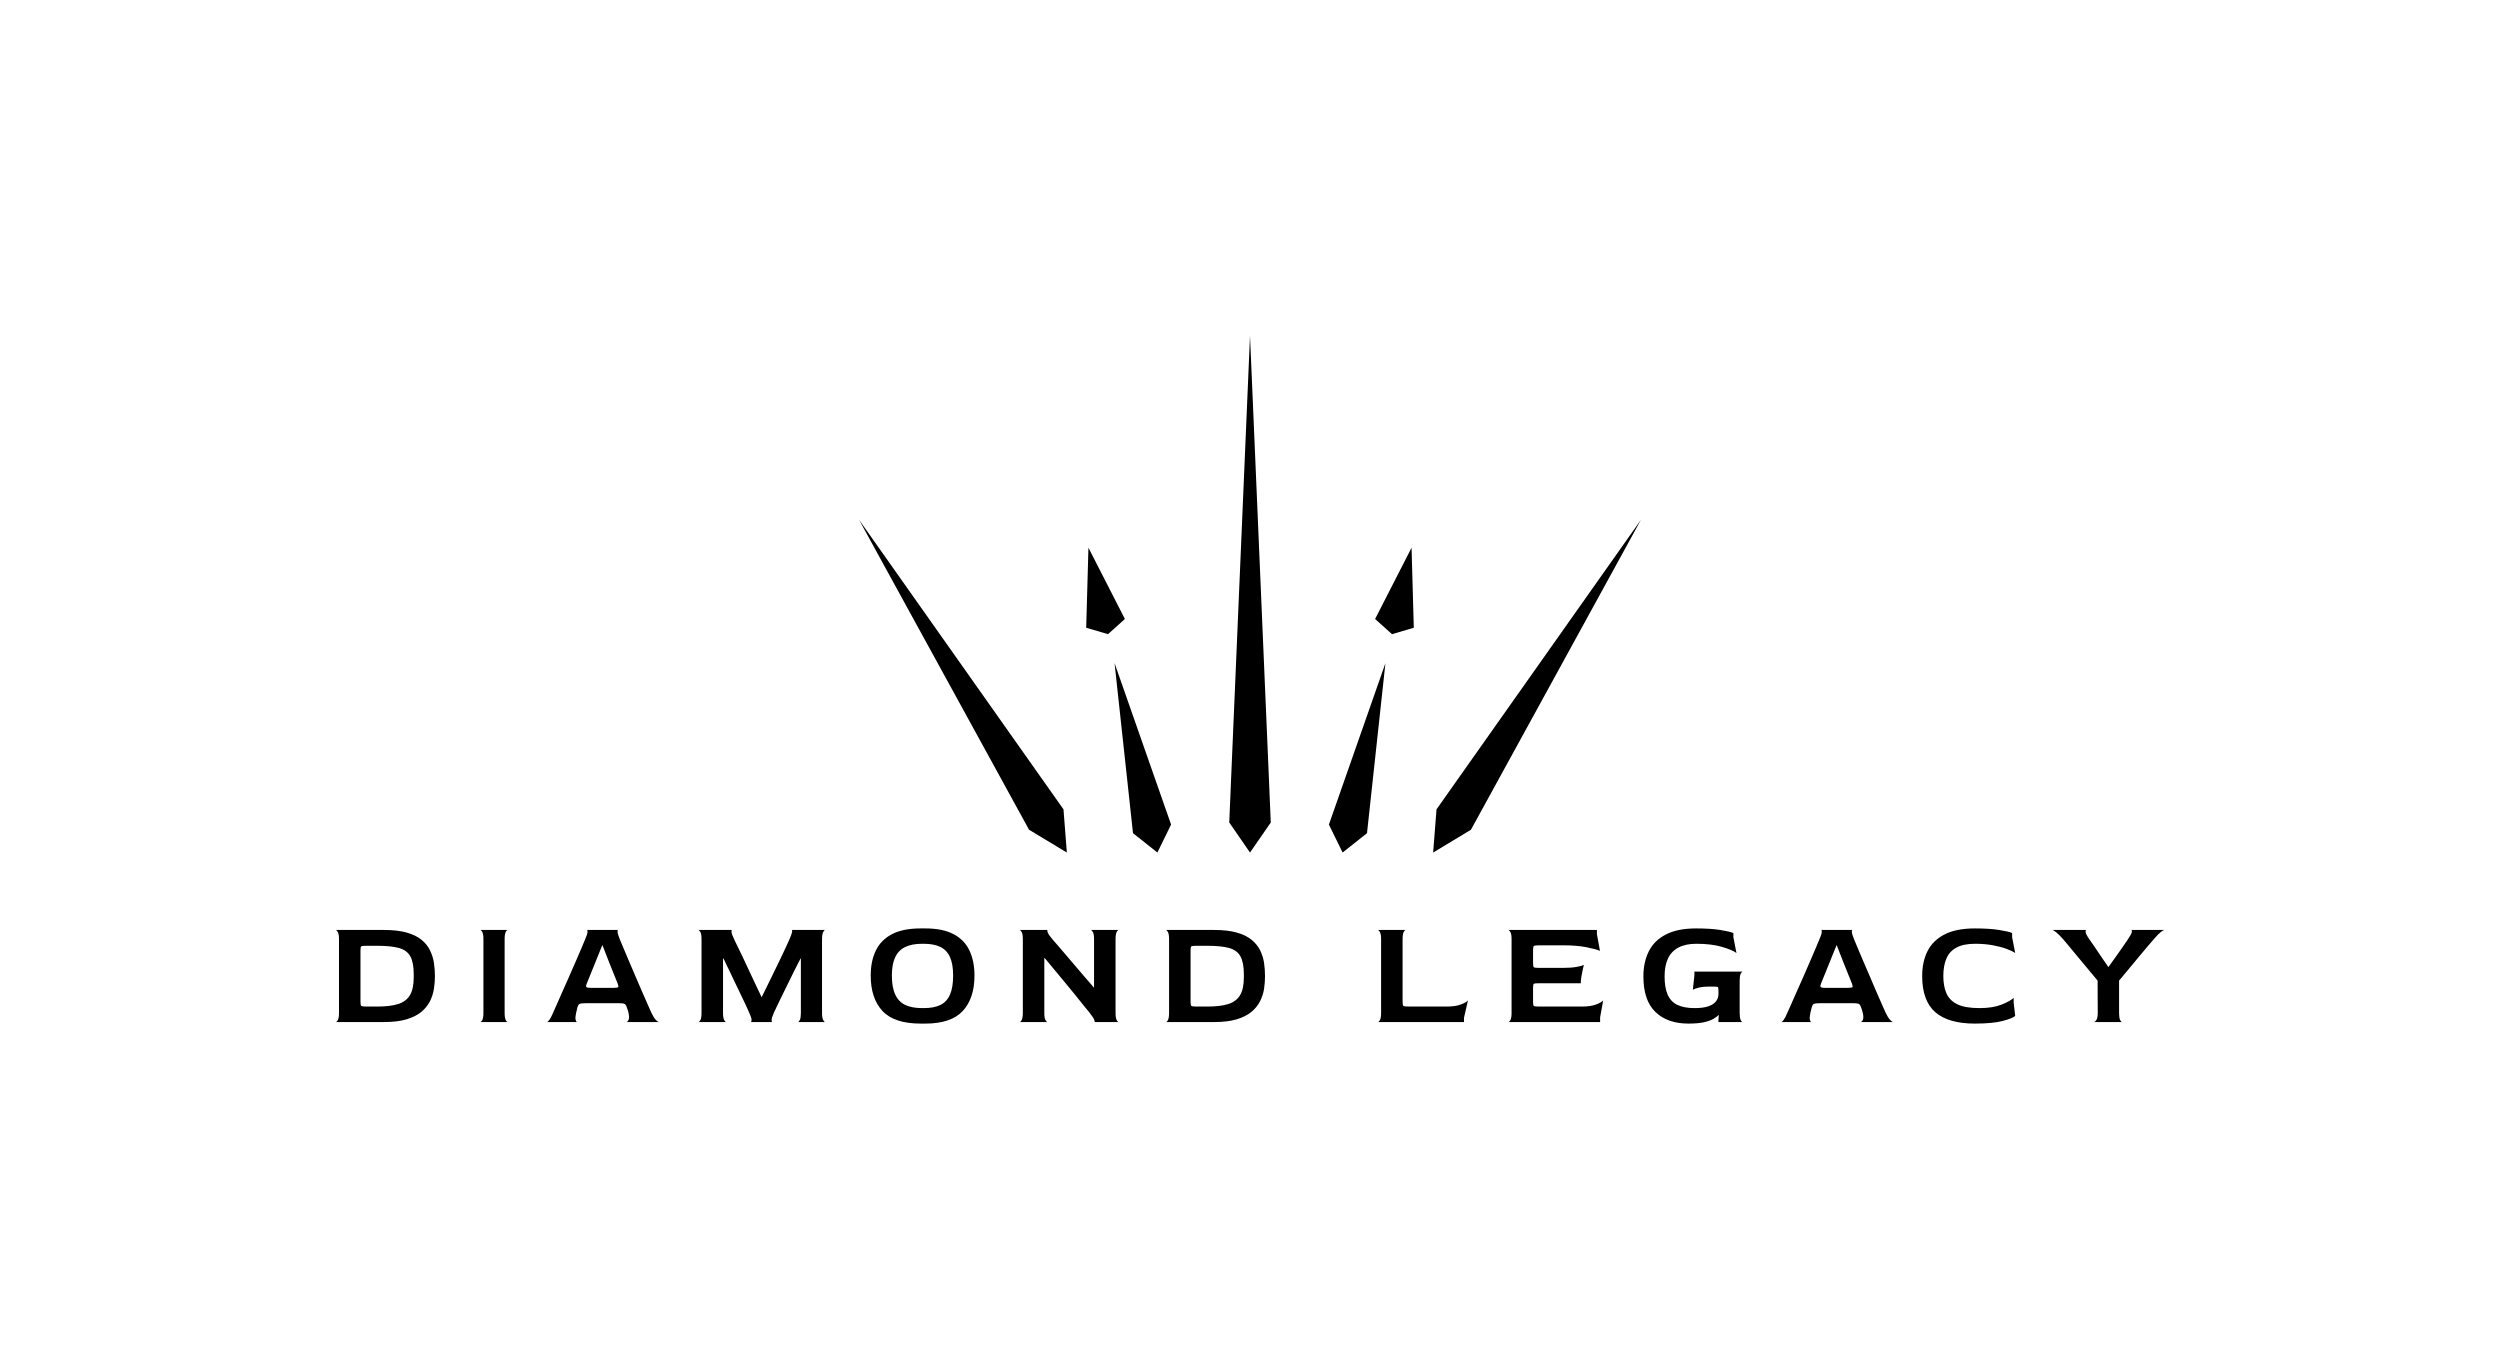 <svg viewBox="26.91 109.13 521.18 283.39" xmlns="http://www.w3.org/2000/svg"><rect x="26.91" y="109.13" width="521.18" height="283.39" fill="#808080" stroke="none"/><rect fill="#ffffff" y="109.13" x="26.91" width="100%" height="100%"></rect> <svg style="overflow: visible;" preserveAspectRatio="xMinYMin" x="206" y="179.13" width="163" height="107.73" viewBox="0 0 282.03 186.4" data-sanitized-dataname="Layer 2" id="Layer_2" xmlns="http://www.w3.org/2000/svg"><polygon style="fill: #000000;" points="98.81 179.41 107.61 186.4 112.55 176.31 92.16 118.08 98.81 179.41"></polygon><polygon style="fill: #000000;" points="82.74 76.45 81.93 105.32 89.79 107.63 95.89 102.16 82.74 76.45"></polygon><path style="fill: #000000;" d="m71.53,167.69L0,66.38c6.28,11.43,54.04,98.54,61.32,111.8l13.63,8.22-1.21-15.58-2.21-3.13Z"></path><polygon style="fill: #000000;" points="174.42 186.4 183.22 179.41 189.87 118.08 169.48 176.31 174.42 186.4"></polygon><polygon style="fill: #000000;" points="186.14 102.16 192.24 107.63 200.1 105.32 199.29 76.45 186.14 102.16"></polygon><path style="fill: #000000;" d="m148.02,163.97c-.69-16.12-6.49-152.05-7-163.97v.12s0-.12,0-.12c-.48,11.3-6.34,148.56-7,163.97v.17l-.49,11.42,7.49,10.84h0s0,0,0,0l7.49-10.84-.49-11.42v-.17Z"></path><path style="fill: #000000;" d="m210.5,167.69l-2.21,3.13-1.21,15.58,13.63-8.22c7.44-13.55,54.87-100.07,61.32-111.8l-71.53,101.31Z"></path></svg> <svg style="overflow: visible;" width="381.18" height="19.84" x="96.91" viewBox="1.7 10.46 381.18 19.84" y="302.68"><g style="" fill="#000000"><path transform="translate(0, 0)" d="M11.74 29.98L1.70 29.98Q1.92 29.98 2.14 29.54Q2.37 29.09 2.37 28.06L2.37 28.06L2.37 12.70Q2.37 11.68 2.14 11.25Q1.92 10.82 1.70 10.78L1.70 10.78L11.74 10.78Q14.59 10.78 16.50 11.33Q18.40 11.87 19.57 12.83Q20.74 13.79 21.34 15.02Q21.95 16.26 22.16 17.63Q22.37 19.01 22.37 20.42L22.37 20.42Q22.37 21.70 22.16 23.06Q21.95 24.42 21.33 25.65Q20.70 26.88 19.54 27.86Q18.37 28.83 16.46 29.41Q14.56 29.98 11.74 29.98L11.74 29.98ZM8.13 26.75L8.13 26.75L10.34 26.75Q13.09 26.75 14.75 26.21Q16.42 25.66 17.18 24.34Q17.95 23.01 17.95 20.64L17.95 20.64L17.95 20.06Q17.95 17.57 17.25 16.29Q16.54 15.01 14.88 14.54Q13.22 14.08 10.34 14.08L10.34 14.08L8.13 14.08Q7.20 14.08 7.02 14.19Q6.85 14.30 6.85 14.98L6.85 14.98L6.85 25.79Q6.85 26.50 7.02 26.62Q7.20 26.75 8.13 26.75ZM37.57 29.98L31.81 29.98Q32.03 29.98 32.26 29.55Q32.48 29.12 32.48 28.06L32.48 28.06L32.48 12.70Q32.48 11.68 32.26 11.23Q32.03 10.78 31.81 10.78L31.81 10.78L37.57 10.78Q37.34 10.78 37.12 11.22Q36.90 11.65 36.90 12.74L36.90 12.74L36.90 28.06Q36.90 29.09 37.12 29.54Q37.34 29.98 37.57 29.98L37.57 29.98ZM52.00 29.98L45.73 29.98Q45.89 29.98 46.22 29.54Q46.56 29.09 47.01 28.03L47.01 28.03Q47.23 27.55 47.74 26.38Q48.26 25.22 48.94 23.66Q49.63 22.11 50.38 20.42Q51.14 18.72 51.81 17.15Q52.48 15.58 52.99 14.40Q53.50 13.22 53.70 12.70L53.70 12.70Q54.14 11.68 54.18 11.23Q54.21 10.78 54.05 10.78L54.05 10.78L60.54 10.78Q60.42 10.78 60.45 11.22Q60.48 11.65 60.90 12.70L60.90 12.70Q61.12 13.22 61.60 14.38Q62.08 15.55 62.75 17.10Q63.42 18.66 64.14 20.35Q64.86 22.05 65.54 23.60Q66.21 25.15 66.74 26.34Q67.26 27.52 67.49 28.03L67.49 28.03Q68 29.09 68.43 29.54Q68.86 29.98 69.09 29.98L69.09 29.98L62.27 29.98Q62.56 29.95 62.75 29.49Q62.94 29.02 62.72 28.03L62.72 28.03Q62.66 27.81 62.59 27.55Q62.53 27.30 62.40 27.01L62.40 27.01Q62.27 26.56 62.10 26.35Q61.92 26.14 61.57 26.10Q61.22 26.05 60.48 26.05L60.48 26.05L54.08 26.05Q53.31 26.05 52.91 26.10Q52.51 26.14 52.35 26.34Q52.19 26.53 52.06 26.98L52.06 26.98Q52.00 27.23 51.94 27.52Q51.87 27.81 51.81 28.03L51.81 28.03Q51.58 29.06 51.70 29.50Q51.81 29.95 52.00 29.98L52.00 29.98ZM54.91 22.85L54.91 22.85L59.55 22.85Q60.48 22.85 60.58 22.69Q60.67 22.53 60.48 21.98L60.48 21.98Q60.06 20.96 59.62 19.86Q59.17 18.75 58.74 17.66Q58.30 16.58 57.94 15.62Q57.57 14.66 57.31 13.98L57.31 13.98L57.25 13.98Q56.74 15.23 56.18 16.62Q55.62 18.02 55.14 19.20Q54.66 20.38 54.35 21.14Q54.05 21.89 54.05 21.89L54.05 21.89Q53.82 22.40 53.90 22.62Q53.98 22.85 54.91 22.85ZM83.10 29.98L77.28 29.98Q77.50 29.98 77.73 29.54Q77.95 29.09 77.95 28.06L77.95 28.06L77.95 12.70Q77.95 11.68 77.73 11.25Q77.50 10.82 77.28 10.78L77.28 10.78L84.29 10.78Q84.16 10.82 84.21 11.26Q84.26 11.71 84.77 12.77L84.77 12.77Q84.96 13.18 85.42 14.13Q85.89 15.07 86.50 16.35Q87.10 17.63 87.78 19.09Q88.45 20.54 89.15 22Q89.86 23.46 90.46 24.77L90.46 24.77L90.50 24.77Q91.14 23.46 91.86 22Q92.58 20.54 93.28 19.09Q93.98 17.63 94.61 16.34Q95.23 15.04 95.66 14.10Q96.10 13.15 96.29 12.70L96.29 12.70Q96.74 11.68 96.82 11.23Q96.90 10.78 96.77 10.78L96.77 10.78L103.74 10.78Q103.52 10.78 103.30 11.23Q103.07 11.68 103.07 12.74L103.07 12.74L103.07 28.06Q103.07 29.09 103.30 29.54Q103.52 29.98 103.74 29.98L103.74 29.98L98.02 29.98Q98.24 29.98 98.45 29.54Q98.66 29.09 98.66 28.06L98.66 28.06L98.66 16.74L98.59 16.74Q98.02 17.82 97.38 19.10Q96.74 20.38 96.10 21.70Q95.46 23.01 94.86 24.22Q94.27 25.44 93.79 26.43Q93.31 27.42 93.02 28.06L93.02 28.06Q92.58 29.06 92.56 29.50Q92.54 29.95 92.70 29.98L92.70 29.98L88.22 29.98Q88.38 29.95 88.38 29.52Q88.38 29.09 87.90 28.06L87.90 28.06Q87.68 27.49 87.22 26.53Q86.75 25.57 86.18 24.35Q85.60 23.14 84.96 21.81Q84.32 20.48 83.70 19.17Q83.07 17.86 82.53 16.74L82.53 16.74L82.43 16.74L82.43 28.06Q82.43 29.09 82.66 29.54Q82.88 29.98 83.10 29.98L83.10 29.98ZM124.61 30.30L123.62 30.30Q118.11 30.30 115.66 27.66Q113.22 25.02 113.22 20.29L113.22 20.29Q113.22 17.25 114.29 15.06Q115.36 12.86 117.65 11.66Q119.94 10.46 123.62 10.46L123.62 10.46L124.61 10.46Q128.22 10.46 130.48 11.65Q132.74 12.83 133.79 15.04Q134.85 17.25 134.85 20.29L134.85 20.29Q134.85 25.02 132.42 27.66Q129.98 30.30 124.61 30.30L124.61 30.30ZM123.94 27.07L123.94 27.07L124.29 27.07Q126.40 27.07 127.74 26.42Q129.09 25.76 129.74 24.27Q130.40 22.78 130.40 20.29L130.40 20.29Q130.40 17.86 129.73 16.40Q129.06 14.94 127.70 14.30Q126.34 13.66 124.29 13.66L124.29 13.66L123.94 13.66Q121.79 13.66 120.40 14.34Q119.01 15.01 118.32 16.46Q117.63 17.92 117.63 20.29L117.63 20.29Q117.63 22.75 118.34 24.26Q119.04 25.76 120.43 26.42Q121.82 27.07 123.94 27.07ZM150.08 29.98L144.26 29.98Q144.48 29.98 144.70 29.54Q144.93 29.09 144.93 28.06L144.93 28.06L144.93 12.70Q144.93 11.68 144.70 11.25Q144.48 10.82 144.26 10.78L144.26 10.78L150.11 10.78Q149.95 10.82 150.11 11.28Q150.27 11.74 151.14 12.77L151.14 12.77Q151.39 13.02 152.02 13.78Q152.64 14.53 153.57 15.58Q154.50 16.64 155.54 17.89Q156.58 19.14 157.66 20.38Q158.75 21.63 159.74 22.78L159.74 22.78L159.78 22.78L159.78 12.70Q159.78 11.68 159.55 11.25Q159.33 10.82 159.10 10.78L159.10 10.78L164.93 10.78Q164.70 10.78 164.48 11.23Q164.26 11.68 164.26 12.74L164.26 12.74L164.26 28.06Q164.26 29.09 164.48 29.54Q164.70 29.98 164.93 29.98L164.93 29.98L159.87 29.98Q160.00 29.95 159.81 29.49Q159.62 29.02 158.82 28L158.82 28Q158.34 27.42 157.55 26.45Q156.77 25.47 155.78 24.24Q154.78 23.01 153.68 21.68Q152.58 20.35 151.50 19.06Q150.43 17.76 149.50 16.64L149.50 16.64L149.41 16.64L149.41 28.06Q149.41 29.09 149.63 29.54Q149.86 29.98 150.08 29.98L150.08 29.98ZM184.80 29.98L174.75 29.98Q174.98 29.98 175.20 29.54Q175.42 29.09 175.42 28.06L175.42 28.06L175.42 12.70Q175.42 11.68 175.20 11.25Q174.98 10.82 174.75 10.78L174.75 10.78L184.80 10.78Q187.65 10.78 189.55 11.33Q191.46 11.87 192.62 12.83Q193.79 13.79 194.40 15.02Q195.01 16.26 195.22 17.63Q195.42 19.01 195.42 20.42L195.42 20.42Q195.42 21.70 195.22 23.06Q195.01 24.42 194.38 25.65Q193.76 26.88 192.59 27.86Q191.42 28.83 189.52 29.41Q187.62 29.98 184.80 29.98L184.80 29.98ZM181.18 26.75L181.18 26.75L183.39 26.75Q186.14 26.75 187.81 26.21Q189.47 25.66 190.24 24.34Q191.01 23.01 191.01 20.64L191.01 20.64L191.01 20.06Q191.01 17.57 190.30 16.29Q189.60 15.01 187.94 14.54Q186.27 14.08 183.39 14.08L183.39 14.08L181.18 14.08Q180.26 14.08 180.08 14.19Q179.90 14.30 179.90 14.98L179.90 14.98L179.90 25.79Q179.90 26.50 180.08 26.62Q180.26 26.75 181.18 26.75ZM236.90 29.98L218.94 29.98Q219.17 29.98 219.39 29.54Q219.62 29.09 219.62 28.06L219.62 28.06L219.62 12.70Q219.62 11.68 219.39 11.25Q219.17 10.82 218.94 10.78L218.94 10.78L224.77 10.78Q224.54 10.78 224.32 11.23Q224.10 11.68 224.10 12.74L224.10 12.74L224.10 25.76Q224.10 26.46 224.27 26.61Q224.45 26.75 225.41 26.75L225.41 26.75L233.25 26.75Q235.10 26.75 236.24 26.32Q237.38 25.89 237.73 25.47L237.73 25.47L236.90 29.09L236.90 29.98ZM265.28 29.98L246.14 29.98Q246.37 29.98 246.59 29.54Q246.82 29.09 246.82 28.06L246.82 28.06L246.82 12.70Q246.82 11.68 246.59 11.25Q246.37 10.82 246.14 10.78L246.14 10.78L264.61 10.78L264.61 11.65L265.25 15.14Q264.45 14.78 262.43 14.38Q260.42 13.98 257.57 13.98L257.57 13.98L252.61 13.98Q251.65 13.98 251.47 14.13Q251.30 14.27 251.30 14.94L251.30 14.94L251.30 17.73Q251.30 18.43 251.47 18.56Q251.65 18.69 252.58 18.69L252.58 18.69L257.41 18.69Q259.26 18.69 260.40 18.48Q261.54 18.27 261.89 18.05L261.89 18.05Q261.76 18.59 261.60 19.33Q261.44 20.06 261.34 20.74Q261.25 21.41 261.25 21.89L261.25 21.89L252.58 21.89Q251.65 21.89 251.47 22Q251.30 22.11 251.30 22.85L251.30 22.85L251.30 25.76Q251.30 26.50 251.46 26.62Q251.62 26.75 252.58 26.75L252.58 26.75L261.44 26.75Q263.30 26.75 264.43 26.32Q265.57 25.89 265.92 25.47L265.92 25.47L265.28 28.99L265.28 29.98ZM283.68 30.30L283.68 30.30Q279.33 30.30 276.82 27.89Q274.30 25.47 274.30 20.45L274.30 20.45Q274.30 17.50 275.42 15.25Q276.54 12.99 278.98 11.73Q281.41 10.46 285.28 10.46L285.28 10.46Q288.32 10.46 290.32 10.78Q292.32 11.10 293.06 11.42L293.06 11.42L293.06 12.29L293.70 15.58Q292.83 14.94 290.66 14.30Q288.48 13.66 285.34 13.66L285.34 13.66Q283.07 13.66 281.58 14.46Q280.10 15.26 279.41 16.77Q278.72 18.27 278.72 20.45L278.72 20.45Q278.72 22.75 279.34 24.22Q279.97 25.70 281.34 26.38Q282.72 27.07 284.99 27.07L284.99 27.07Q286.78 27.07 287.87 26.69Q288.96 26.30 289.46 25.63Q289.95 24.96 289.95 24.16L289.95 24.16L289.95 23.55Q289.95 22.82 289.84 22.70Q289.73 22.59 288.99 22.59L288.99 22.59L287.97 22.59Q286.66 22.59 285.78 22.82Q284.90 23.04 284.61 23.26L284.61 23.26L284.93 20.29L284.93 19.46L295.01 19.46Q294.78 19.49 294.58 19.92Q294.37 20.35 294.37 21.38L294.37 21.38L294.37 28.06Q294.37 29.09 294.58 29.54Q294.78 29.98 295.01 29.98L295.01 29.98L289.95 29.98L289.95 29.47L290.02 28.58L289.95 28.51Q289.63 28.90 288.91 29.31Q288.19 29.73 286.93 30.02Q285.66 30.30 283.68 30.30ZM309.31 29.98L303.04 29.98Q303.20 29.98 303.54 29.54Q303.87 29.09 304.32 28.03L304.32 28.03Q304.54 27.55 305.06 26.38Q305.57 25.22 306.26 23.66Q306.94 22.11 307.70 20.42Q308.45 18.72 309.12 17.15Q309.79 15.58 310.30 14.40Q310.82 13.22 311.01 12.70L311.01 12.70Q311.46 11.68 311.49 11.23Q311.52 10.78 311.36 10.78L311.36 10.78L317.86 10.78Q317.73 10.78 317.76 11.22Q317.79 11.65 318.21 12.70L318.21 12.70Q318.43 13.22 318.91 14.38Q319.39 15.55 320.06 17.10Q320.74 18.66 321.46 20.35Q322.18 22.05 322.85 23.60Q323.52 25.15 324.05 26.34Q324.58 27.52 324.80 28.03L324.80 28.03Q325.31 29.09 325.74 29.54Q326.18 29.98 326.40 29.98L326.40 29.98L319.58 29.98Q319.87 29.95 320.06 29.49Q320.26 29.02 320.03 28.03L320.03 28.03Q319.97 27.81 319.90 27.55Q319.84 27.30 319.71 27.01L319.71 27.01Q319.58 26.56 319.41 26.35Q319.23 26.14 318.88 26.10Q318.53 26.05 317.79 26.05L317.79 26.05L311.39 26.05Q310.62 26.05 310.22 26.10Q309.82 26.14 309.66 26.34Q309.50 26.53 309.38 26.98L309.38 26.98Q309.31 27.23 309.25 27.52Q309.18 27.81 309.12 28.03L309.12 28.03Q308.90 29.06 309.01 29.50Q309.12 29.95 309.31 29.98L309.31 29.98ZM312.22 22.85L312.22 22.85L316.86 22.85Q317.79 22.85 317.89 22.69Q317.98 22.53 317.79 21.98L317.79 21.98Q317.38 20.96 316.93 19.86Q316.48 18.75 316.05 17.66Q315.62 16.58 315.25 15.62Q314.88 14.66 314.62 13.98L314.62 13.98L314.56 13.98Q314.05 15.23 313.49 16.62Q312.93 18.02 312.45 19.20Q311.97 20.38 311.66 21.14Q311.36 21.89 311.36 21.89L311.36 21.89Q311.14 22.40 311.22 22.62Q311.30 22.85 312.22 22.85ZM343.39 30.30L343.39 30.30Q337.89 30.30 335.15 27.92Q332.42 25.54 332.42 20.38L332.42 20.38Q332.42 17.41 333.54 15.18Q334.66 12.96 337.09 11.71Q339.52 10.46 343.39 10.46L343.39 10.46Q346.43 10.46 348.45 10.78Q350.46 11.10 351.17 11.42L351.17 11.42L351.17 12.29L351.81 15.58Q351.20 15.17 350 14.72Q348.80 14.27 347.14 13.97Q345.47 13.66 343.46 13.66L343.46 13.66Q341.02 13.66 339.57 14.45Q338.11 15.23 337.47 16.74Q336.83 18.24 336.83 20.38L336.83 20.38Q336.83 22.53 337.49 24.02Q338.14 25.50 339.78 26.29Q341.41 27.07 344.38 27.07L344.38 27.07Q347.14 27.07 348.98 26.34Q350.82 25.60 351.49 24.93L351.49 24.93L351.49 25.89L351.81 28.70Q351.26 29.22 349.17 29.76Q347.07 30.30 343.39 30.30ZM374.11 29.98L368.19 29.98Q368.45 29.98 368.74 29.55Q369.02 29.12 369.02 28.06L369.02 28.06L368.99 21.34Q368.10 20.26 367.04 18.99Q365.98 17.73 364.96 16.50Q363.94 15.26 363.12 14.27Q362.30 13.28 361.86 12.77L361.86 12.77Q360.93 11.71 360.34 11.25Q359.74 10.78 359.55 10.78L359.55 10.78L366.66 10.78Q366.43 10.82 366.50 11.26Q366.56 11.71 367.30 12.77L367.30 12.77Q367.65 13.25 368.13 13.95Q368.61 14.66 369.15 15.47Q369.70 16.29 370.24 17.07Q370.78 17.86 371.23 18.50L371.23 18.50L371.26 18.50Q371.74 17.82 372.27 17.09Q372.80 16.35 373.33 15.60Q373.86 14.85 374.37 14.11Q374.88 13.38 375.33 12.70L375.33 12.70Q376.06 11.62 376.13 11.20Q376.19 10.78 375.97 10.78L375.97 10.78L382.88 10.78Q382.69 10.82 382.14 11.23Q381.60 11.65 380.74 12.67L380.74 12.67Q380.13 13.38 379.25 14.40Q378.37 15.42 377.39 16.62Q376.42 17.82 375.39 19.04Q374.37 20.26 373.47 21.34L373.47 21.34L373.47 28.06Q373.47 29.12 373.68 29.55Q373.89 29.98 374.11 29.98L374.11 29.98Z"></path></g></svg></svg>